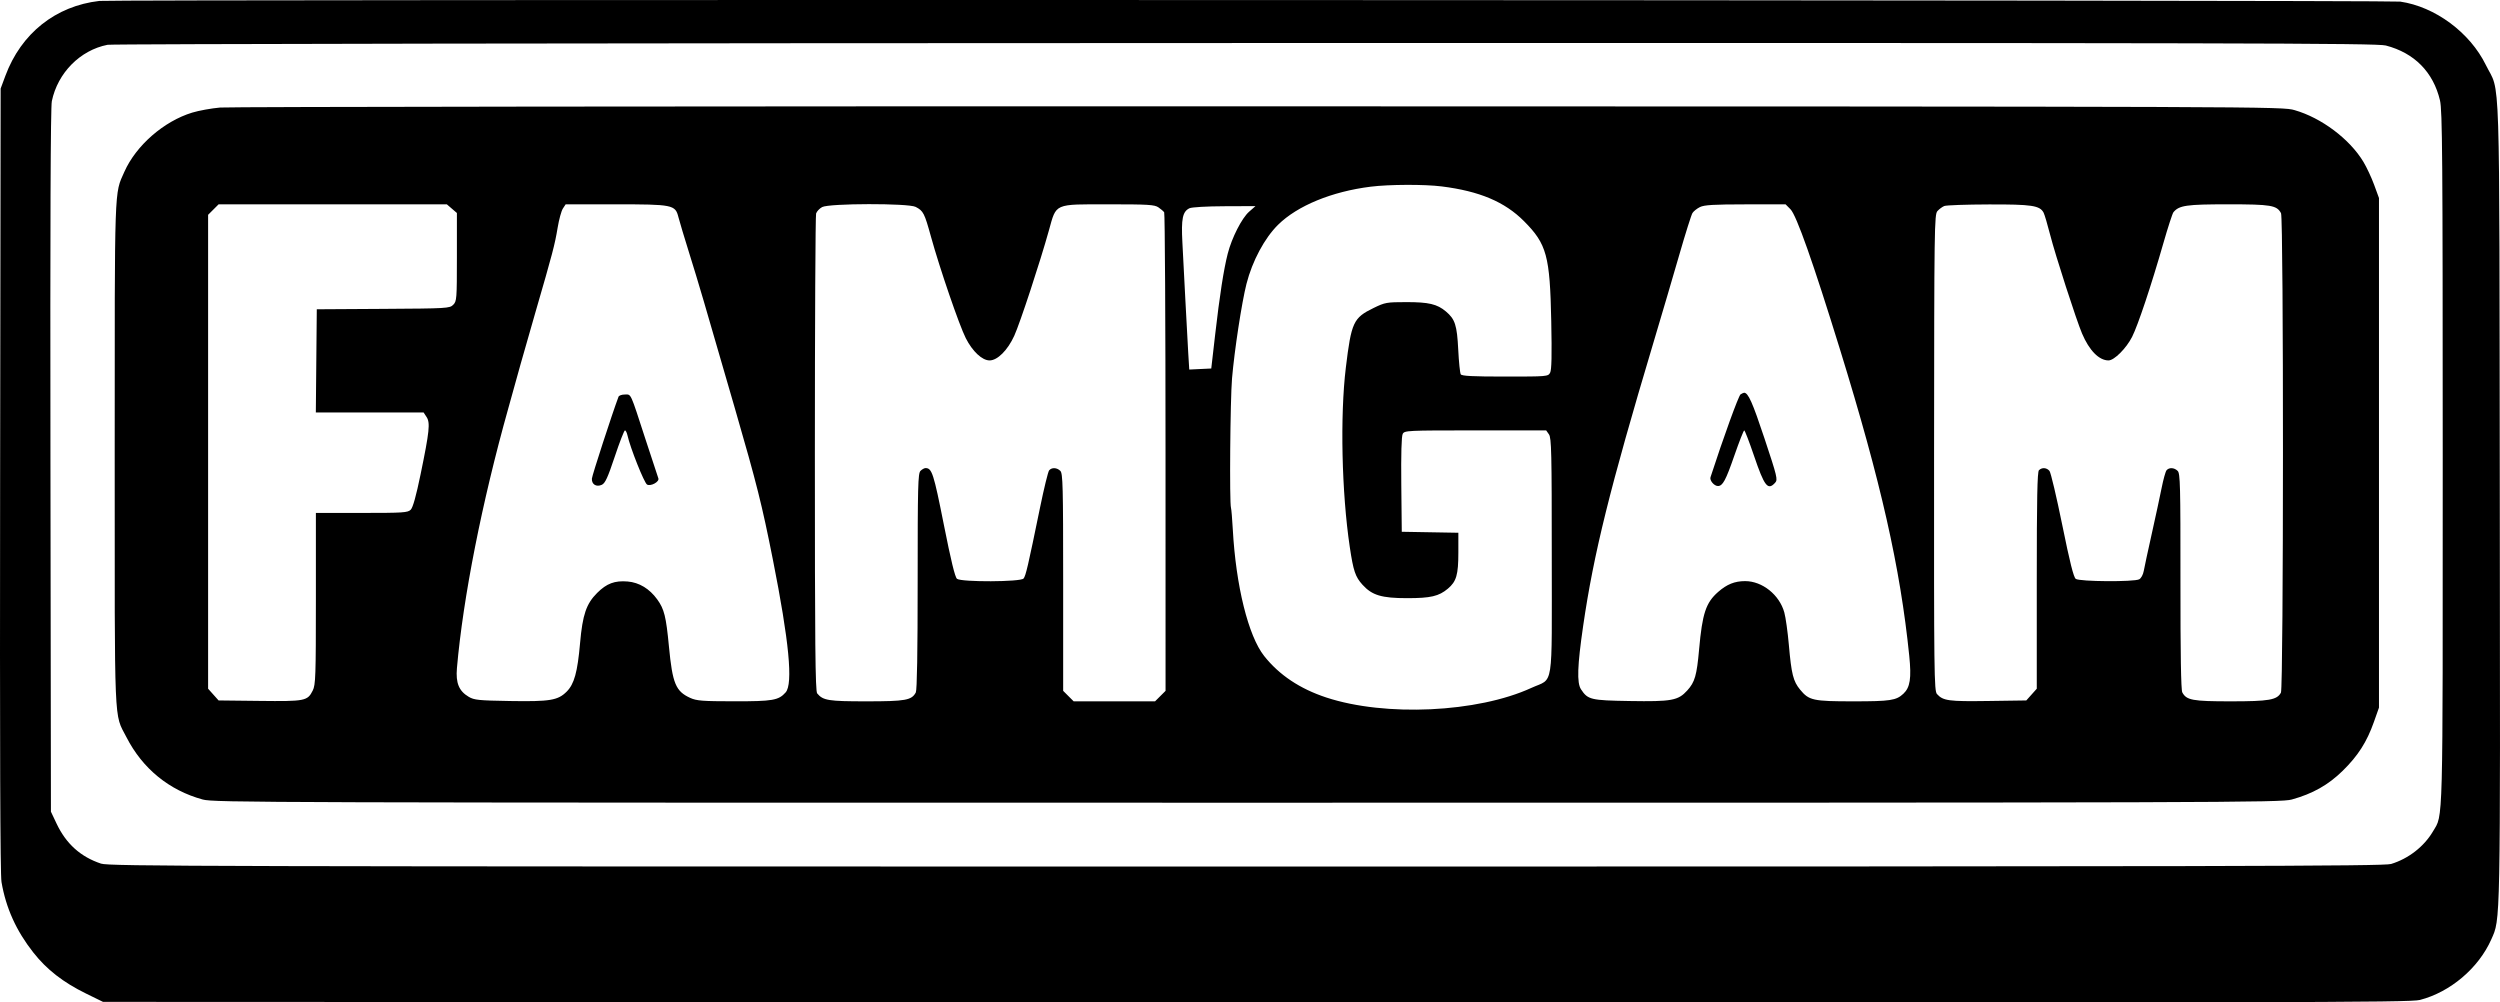 <svg width="1000" height="401" viewBox="0 0 1000 401" fill="none" xmlns="http://www.w3.org/2000/svg">
<path fill-rule="evenodd" clip-rule="evenodd" d="M39.772 0.371C22.242 2.381 8.46 13.35 2.159 30.305L0.253 35.434L0.047 191.896C-0.094 299.358 0.079 349.752 0.6 352.806C2.374 363.201 6.487 372.314 13.323 380.996C18.701 387.825 25.26 392.936 34.383 397.407L41.209 400.752L502.393 400.935C920.182 401.1 963.989 401.01 967.946 399.986C980.122 396.834 991.43 387.245 996.517 375.759C1000.22 367.398 1000.13 372.162 999.917 200.15C999.698 20.964 1000.25 38.057 994.323 25.967C987.961 12.984 973.989 2.65 960.083 0.643C955.582 -0.007 45.412 -0.276 39.772 0.371ZM43.038 17.916C32.064 20.064 23.083 29.141 20.733 40.458C20.229 42.883 20.05 89.528 20.18 184.36L20.371 324.674L22.633 329.454C26.451 337.528 32.235 342.73 40.416 345.45C43.653 346.526 80.322 346.619 498.481 346.621C892.119 346.623 953.484 346.486 956.434 345.59C963.371 343.484 969.624 338.622 973.181 332.569C977.309 325.544 977.103 333.435 977.091 182.946C977.081 62.12 976.943 44.185 975.992 40.161C973.319 28.842 965.758 21.177 954.336 18.205C950.695 17.257 897.204 17.141 498.225 17.211C243.936 17.255 44.839 17.563 43.038 17.916ZM88.049 43.016C84.567 43.323 79.555 44.232 76.912 45.036C65.539 48.495 54.412 58.2 49.738 68.736C45.694 77.852 45.879 72.422 45.879 181.642C45.879 293.272 45.537 285.025 50.585 294.887C57.01 307.438 67.635 316.118 81.088 319.805C85.544 321.027 104.68 321.085 498.915 321.085C893.291 321.085 912.283 321.027 916.719 319.804C925.045 317.509 931.302 313.981 937.062 308.335C943.209 302.311 946.718 296.822 949.562 288.781L951.591 283.046V181.13V79.214L949.666 73.95C948.607 71.055 946.667 66.903 945.355 64.724C939.87 55.616 928.582 47.135 917.854 44.061C912.8 42.614 911.975 42.611 503.585 42.533C278.523 42.491 91.531 42.708 88.049 43.016ZM548.281 74.673C532.737 76.621 518.99 82.27 511.245 89.893C505.841 95.212 500.915 104.416 498.594 113.529C496.704 120.952 493.767 140.166 492.814 151.345C492.086 159.893 491.751 201.13 492.394 203.141C492.562 203.667 492.886 207.507 493.113 211.675C494.344 234.303 499.323 254.409 505.677 262.415C511.709 270.015 519.957 275.52 530.53 279.003C554.112 286.77 591.024 285.043 612.536 275.165C621.641 270.984 620.706 277.004 620.706 222.559C620.706 180.992 620.573 175.158 619.587 173.754L618.469 172.159H590.153C562.739 172.159 561.813 172.204 561.082 173.569C560.593 174.481 560.393 181.654 560.517 193.845L560.709 212.71L572.026 212.907L583.342 213.105V221.005C583.342 229.914 582.564 232.598 579.147 235.47C575.533 238.507 572.278 239.266 562.864 239.266C552.629 239.266 548.819 238.12 544.994 233.891C542.13 230.724 541.341 228.384 539.914 218.811C536.668 197.039 535.994 166.375 538.336 147.039C540.534 128.891 541.348 127.136 549.405 123.211C554.013 120.965 554.632 120.854 562.505 120.848C571.497 120.841 574.85 121.63 578.357 124.578C582.028 127.663 582.804 130.063 583.294 139.859C583.541 144.795 583.996 149.237 584.304 149.73C584.727 150.407 589.078 150.627 602.042 150.627C618.913 150.627 619.233 150.599 620.05 149.076C620.649 147.959 620.774 142.175 620.5 128.441C619.977 102.292 618.702 97.61 609.61 88.473C601.902 80.727 591.795 76.46 576.662 74.565C569.73 73.697 555.647 73.75 548.281 74.673ZM85.343 83.824L83.243 85.922V180.705V275.487L85.338 277.831L87.434 280.176L103.841 280.364C122.069 280.575 123 280.393 125.096 276.218C126.24 273.941 126.353 270.638 126.354 239.445L126.355 205.174H144.678C161.344 205.174 163.117 205.058 164.29 203.886C165.161 203.016 166.442 198.417 168.238 189.711C171.787 172.504 172.142 169.109 170.625 166.797L169.434 164.982H147.884H126.333L126.524 144.347L126.714 123.713L153.264 123.55C178.958 123.392 179.861 123.34 181.286 121.916C182.692 120.512 182.76 119.633 182.76 102.818V85.192L180.744 83.459L178.728 81.726H133.086H87.444L85.343 83.824ZM225.151 83.424C224.539 84.357 223.591 87.829 223.045 91.139C221.943 97.816 221.013 101.354 214.206 124.79C211.626 133.671 208.946 143.038 208.251 145.603C207.555 148.169 205.326 156.185 203.295 163.417C192.774 200.894 185.232 239.055 182.772 267.257C182.253 273.213 183.576 276.418 187.512 278.74C189.68 280.018 191.487 280.201 204.043 280.408C220.03 280.671 223.167 280.15 226.669 276.652C229.698 273.627 231.002 268.899 232.031 257.21C233.029 245.866 234.511 241.516 238.856 237.176C242.651 233.385 245.886 232.172 251.058 232.6C255.666 232.982 259.78 235.469 262.884 239.749C265.699 243.63 266.427 246.558 267.581 258.644C268.994 273.43 270.282 276.528 276.113 279.174C278.653 280.326 280.986 280.505 293.617 280.519C309.129 280.535 311.427 280.14 314.252 276.964C317.278 273.561 315.64 256.512 309.148 223.835C304.748 201.689 302.783 193.863 294.013 163.546C281.247 119.415 279.464 113.351 275.862 101.823C273.826 95.309 271.803 88.571 271.365 86.85C270.109 81.909 269.207 81.726 246.03 81.726H226.264L225.151 83.424ZM328.852 82.829C327.792 83.404 326.706 84.563 326.438 85.405C326.171 86.248 325.949 129.53 325.947 181.589C325.943 257.91 326.122 276.457 326.871 277.359C329.23 280.198 331.321 280.534 346.586 280.534C362.248 280.534 364.655 280.102 366.324 276.985C366.808 276.082 367.064 260.706 367.064 232.546C367.064 194.358 367.192 189.359 368.193 188.359C368.814 187.738 369.722 187.231 370.211 187.231C372.775 187.231 373.457 189.338 377.529 209.839C380.396 224.275 382.013 230.921 382.806 231.527C384.588 232.89 408.278 232.79 409.421 231.414C410.31 230.344 411.18 226.602 416.013 203.046C417.589 195.362 419.224 188.661 419.645 188.153C420.688 186.898 422.769 186.993 424.136 188.359C425.138 189.359 425.265 194.392 425.265 232.912V276.339L427.365 278.437L429.466 280.534H445.743H462.021L464.121 278.437L466.222 276.339L466.211 181.006C466.204 128.573 465.962 85.332 465.672 84.915C465.382 84.497 464.344 83.609 463.367 82.941C461.814 81.879 459.312 81.726 443.468 81.726C421.409 81.726 422.611 81.203 419.567 92.144C416.041 104.823 407.989 129.308 405.699 134.321C403.057 140.105 398.984 144.168 395.828 144.168C392.848 144.168 388.996 140.562 386.308 135.259C383.686 130.084 375.867 107.293 372.403 94.727C369.781 85.216 369.334 84.347 366.253 82.756C363.341 81.251 331.646 81.313 328.852 82.829ZM679.973 82.828C678.781 83.416 677.434 84.492 676.979 85.218C676.525 85.945 674.159 93.45 671.723 101.896C669.286 110.343 664.589 126.297 661.283 137.35C643.969 195.231 637.473 221.43 633.271 250.314C630.942 266.324 630.707 273.142 632.395 275.716C635.128 279.882 636.261 280.155 651.884 280.41C668.681 280.685 671.268 280.211 674.909 276.185C677.955 272.817 678.707 270.204 679.644 259.721C680.928 245.361 682.348 241.079 687.255 236.775C690.762 233.7 693.889 232.447 698.058 232.447C704.928 232.447 711.781 237.932 713.726 244.988C714.274 246.972 715.089 252.795 715.54 257.926C716.569 269.666 717.287 272.52 720.054 275.872C723.616 280.189 725.193 280.534 741.35 280.534C756.171 280.534 758.483 280.182 761.367 277.483C764.05 274.973 764.613 271.315 763.7 262.33C760.115 227.05 752.372 192.784 736.023 139.862C725.204 104.841 718.591 86.115 716.189 83.7L714.226 81.726L698.184 81.743C685.45 81.756 681.694 81.98 679.973 82.828ZM777.706 82.405C776.915 82.728 775.688 83.638 774.978 84.427C773.75 85.79 773.684 90.513 773.63 181.067C773.577 269.675 773.658 276.367 774.793 277.621C777.244 280.326 779.45 280.625 795.26 280.396L810.52 280.176L812.615 277.831L814.71 275.487V232.22C814.71 199.526 814.921 188.743 815.573 188.092C816.774 186.892 818.669 187.018 819.795 188.374C820.316 189.002 822.624 198.771 824.922 210.085C827.94 224.937 829.436 230.902 830.306 231.55C831.803 232.665 853.643 232.812 855.683 231.721C856.461 231.305 857.245 229.848 857.517 228.312C857.778 226.836 859.221 220.138 860.722 213.428C862.223 206.717 863.997 198.481 864.663 195.126C865.331 191.771 866.206 188.622 866.608 188.128C867.616 186.892 869.708 187.004 871.073 188.368C872.087 189.381 872.208 194.2 872.182 232.517C872.162 261.448 872.401 275.993 872.912 276.947C874.596 280.091 876.994 280.534 892.299 280.534C907.64 280.534 910.802 279.986 912.373 277.053C913.435 275.07 913.471 87.257 912.409 85.275C910.712 82.108 908.434 81.726 891.199 81.726C874.563 81.726 871.653 82.148 869.379 84.884C868.98 85.364 867.177 90.905 865.372 97.198C860.482 114.246 855.196 130.082 852.842 134.74C850.525 139.325 845.681 144.168 843.414 144.168C839.609 144.168 835.715 140.213 832.817 133.402C830.547 128.067 822.124 102.001 820.062 93.928C819.003 89.783 817.824 85.799 817.444 85.075C815.931 82.203 812.753 81.724 795.513 81.772C786.509 81.797 778.496 82.082 777.706 82.405ZM475.793 83.297C473.03 84.632 472.446 87.457 472.956 97.009C473.214 101.828 473.753 112.229 474.154 120.124C474.554 128.019 475.067 137.481 475.292 141.15L475.701 147.821L480.104 147.609L484.507 147.398L486.073 133.761C487.852 118.265 489.49 107.728 491.092 101.464C492.717 95.111 496.727 87.242 499.643 84.685L502.198 82.444L489.779 82.493C482.657 82.52 476.691 82.864 475.793 83.297ZM696.22 157.747C695.445 158.237 689.338 175.074 684.199 190.892C683.782 192.176 685.668 194.408 687.171 194.408C689.086 194.408 690.293 192.173 693.737 182.24C695.659 176.701 697.438 172.167 697.692 172.164C697.946 172.161 699.701 176.716 701.593 182.284C705.762 194.557 707.136 196.314 710.052 193.095C711.169 191.863 710.907 190.773 705.781 175.332C701.002 160.941 699.265 157.053 697.632 157.098C697.41 157.104 696.776 157.396 696.22 157.747ZM247.406 158.702C244.888 165.409 236.835 190.169 236.756 191.446C236.613 193.739 238.529 194.931 240.726 193.918C242.069 193.299 243.089 191.079 245.904 182.653C247.832 176.881 249.666 172.159 249.978 172.159C250.291 172.159 250.744 173.047 250.985 174.133C252.095 179.137 257.69 193.187 258.825 193.822C260.32 194.657 263.891 192.671 263.336 191.312C263.145 190.844 260.837 183.84 258.208 175.748C251.962 156.531 252.549 157.805 249.936 157.805C248.729 157.805 247.59 158.209 247.406 158.702Z" fill="black"/>
</svg>
